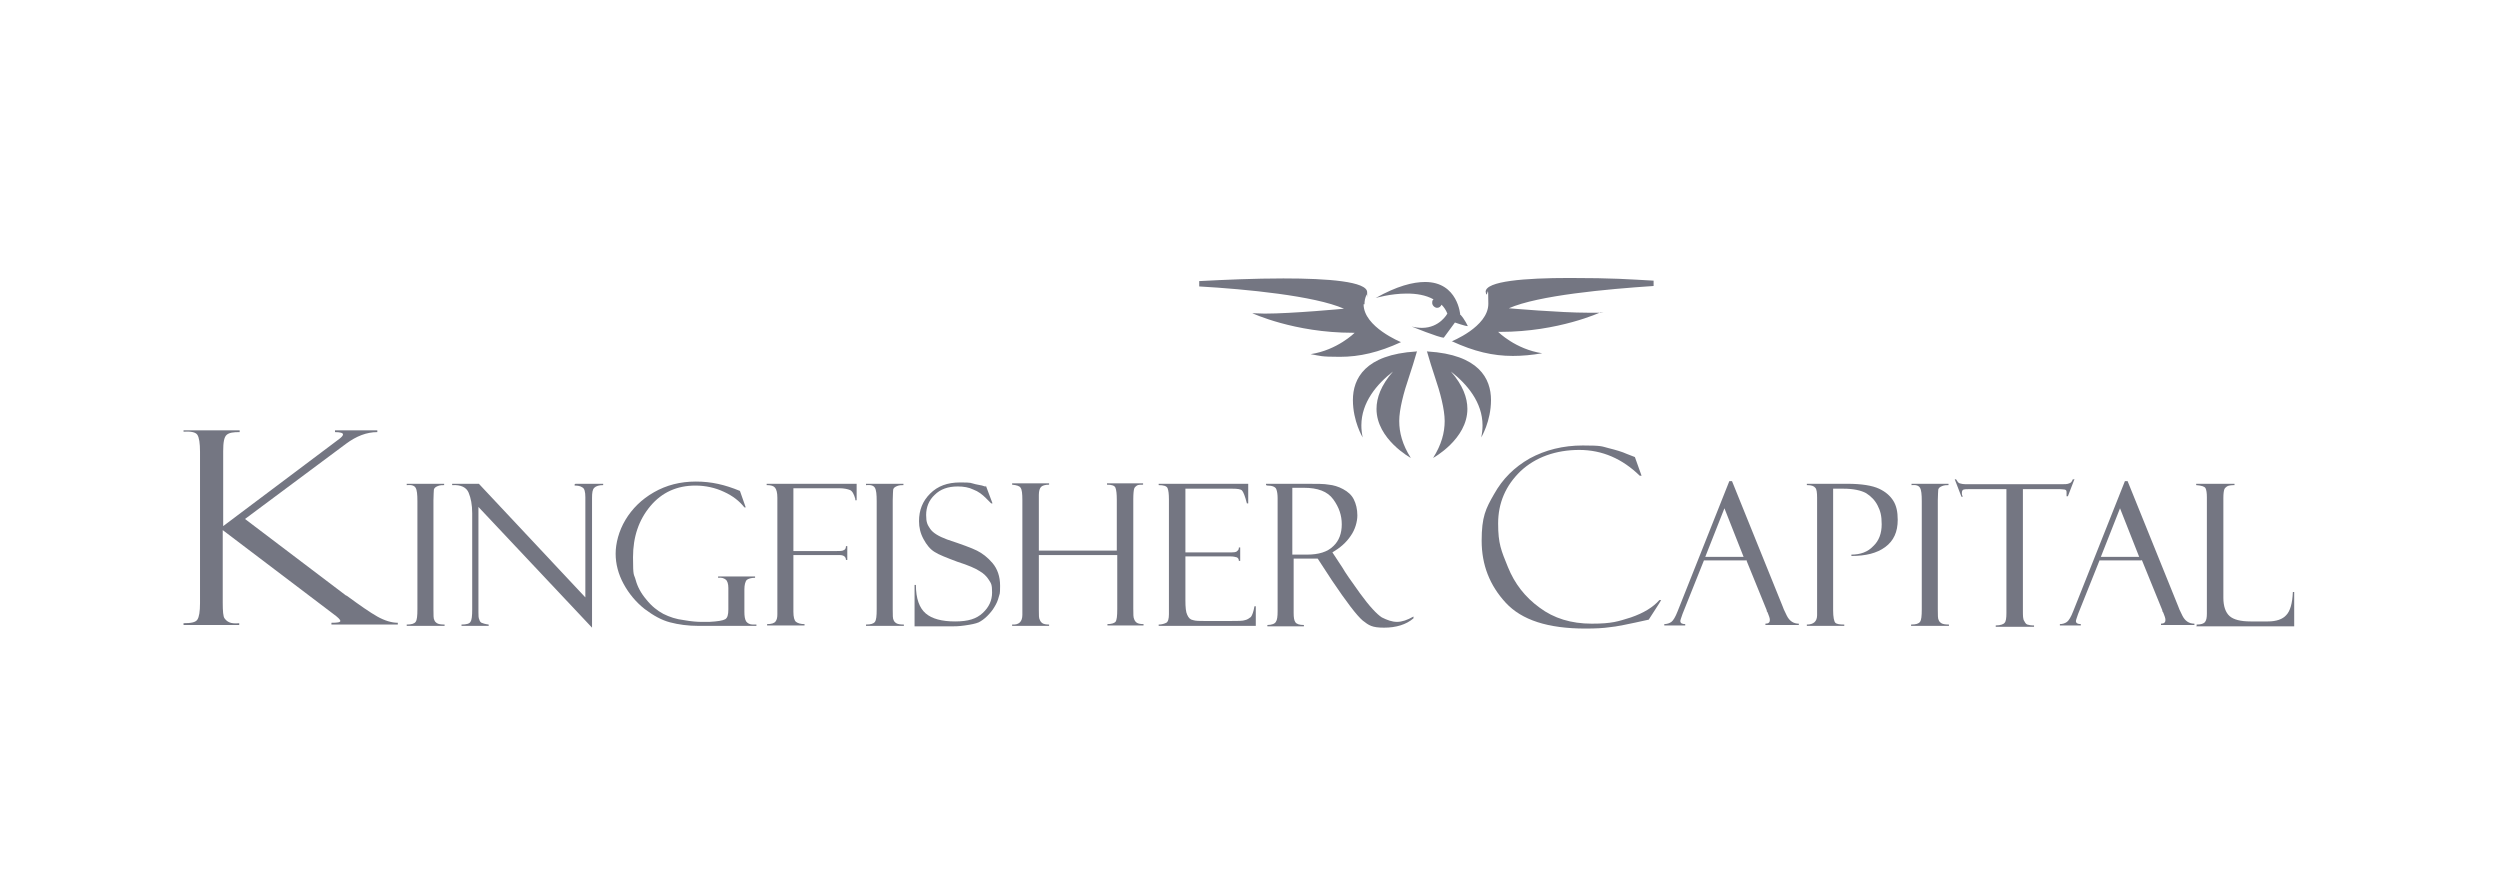 <?xml version="1.0" encoding="UTF-8"?>
<svg id="Layer_1" xmlns="http://www.w3.org/2000/svg" version="1.1" viewBox="0 0 561.2 200">
  <!-- Generator: Adobe Illustrator 29.0.1, SVG Export Plug-In . SVG Version: 2.1.0 Build 192)  -->
  <defs>
    <style>
      .st0 {
        fill: #747682;
      }
    </style>
  </defs>
  <path class="st0" d="M327.9,70.7c.9,1,1.6,2.5,1.6,2.5h0c0,0,0,0-.1,0-.5,0-2.8-.8-2.8-.8l-2.5,3.4s0,0,0,0c-1.1,0-7.2-2.5-7.2-2.5.8.2,1.6.3,2.3.3,4,0,5.7-3.2,5.7-3.2-.3-.8-.8-1.5-1.3-2-.2.4-.5.7-1,.7s-1.1-.5-1.1-1.1.1-.6.3-.8c-1.8-1-3.9-1.3-6-1.3-3.7,0-7,1-7,1,4.8-2.7,8.4-3.6,11.1-3.6,7.4,0,7.9,7.4,7.9,7.4M318,78.9s0,0-.1,0c-11.5.7-14.2,6.1-14.2,10.9s2.2,8.4,2.2,8.4c-.2-.9-.3-1.8-.3-2.7,0-5.2,3.5-9.3,7.1-12.1-2.7,3.1-3.7,5.9-3.7,8.4,0,6.8,7.7,11,7.7,11-1.9-3-2.6-5.7-2.6-8.3s1-6.4,2.2-9.9c.6-1.8,1.2-3.7,1.8-5.8h0ZM320.4,78.9s0,0,.1,0c11.5.7,14.2,6.1,14.2,10.9s-2.2,8.4-2.2,8.4c.2-.9.3-1.8.3-2.7,0-5.2-3.5-9.3-7.1-12.1,2.7,3.1,3.7,5.9,3.7,8.4,0,6.8-7.7,11-7.7,11,1.9-3,2.6-5.7,2.6-8.3s-1-6.4-2.2-9.9c-.6-1.8-1.2-3.7-1.8-5.8h0ZM306.1,68.3c0,5.1,8.4,8.5,8.4,8.5-5,2.3-9.3,3.3-13.7,3.3s-4.3-.2-6.6-.6c6-.9,9.9-4.8,9.9-4.8-.2,0-.3,0-.5,0-13.1,0-22.5-4.4-22.5-4.4.7,0,1.6.1,2.8.1,6.2,0,17.8-1.1,17.8-1.1-6.6-2.9-22-4.4-32.5-5v-1.2c5.6-.3,12.5-.6,18.9-.6,10.1,0,18.8.7,18.8,3.1s0,.3-.1.5c-.4.8-.5,1.5-.5,2.2h0ZM325.7,76.7s8.4-3.3,8.4-8.5-.2-1.4-.5-2.2c0-.2-.1-.4-.1-.5,0-2.4,8.8-3.1,18.8-3.1s13.3.3,18.9.6v1.2c-10.5.7-25.9,2.1-32.5,5,0,0,11.5,1,17.8,1s2.1,0,2.8-.1c0,0-9.4,4.4-22.5,4.4s-.3,0-.5,0c0,0,3.9,3.9,9.9,4.8-2.3.4-4.5.6-6.6.6-4.5,0-8.7-1-13.7-3.3h0Z"/>
  <path class="st0" d="M41.2,96.6h12.6v.4c-1.4,0-2.3.1-2.9.6-.6.5-.8,1.7-.8,3.7v16.8l26.1-19.6c.5-.4.8-.7.8-1s-.6-.5-1.8-.5v-.4h9.5v.4c-2.4,0-4.7.9-7,2.6l-22.7,16.9,22.7,17.2s0,0,0,0c0,0,0,0,0,0,0,0,0,0,.1,0,3,2.2,5.3,3.8,6.9,4.7,1.6.9,3.2,1.4,4.6,1.4v.4h-14.9v-.4c1.3,0,2-.1,2-.4s-.5-.8-1.6-1.6l-24.8-18.8v16.3c0,1.9.1,3.1.4,3.5.3.4.6.7,1.1.9.4.2,1.2.3,2.2.2v.4h-12.5v-.4c1.7,0,2.7-.2,3.1-.8.4-.6.6-1.8.6-3.7v-34c0-1.9-.2-3.2-.6-3.8-.4-.6-1.5-.8-3.1-.7v-.4Z"/>
  <path class="st0" d="M99.7,108.6v.3c-.4,0-.9,0-1.4.2-.5.2-.8.4-.9.8,0,.3-.1,1.1-.1,2.4v24.5c0,1.3,0,2.1.2,2.4.1.3.3.5.6.7.3.2.9.3,1.7.3v.3h-8.5v-.3c1.1,0,1.7-.2,2-.6.3-.4.4-1.3.4-2.8v-24.3c0-1.5-.1-2.5-.4-3-.3-.5-.9-.7-2-.6v-.3h8.5Z"/>
  <path class="st0" d="M129.2,108.6h6.2v.3c-.9,0-1.6.2-2,.6-.4.4-.5,1.1-.5,2.3v29.1l-25.5-27.1v23.6c0,.8,0,1.3.2,1.7.1.4.3.6.5.7.2.1.8.3,1.6.4v.3h-6.1v-.3c1.1,0,1.8-.2,2-.6.3-.4.4-1.3.4-2.8v-21.6c0-1.9-.3-3.4-.8-4.6-.5-1.2-1.7-1.8-3.7-1.7v-.3h6l23.9,25.5v-22.5c0-1.2-.2-2-.7-2.2-.4-.3-1-.4-1.7-.4v-.3Z"/>
  <path class="st0" d="M169.8,140.2v.3h-12.9c-2.5,0-4.6-.3-6.5-.8-1.9-.5-3.7-1.5-5.7-3-1.9-1.5-3.5-3.4-4.7-5.6-1.2-2.2-1.8-4.5-1.8-6.8s.7-5.1,2.2-7.6c1.5-2.5,3.6-4.6,6.4-6.2,2.8-1.6,5.9-2.4,9.4-2.4s6.5.7,9.9,2.1l1.3,3.7h-.3c-1.1-1.4-2.6-2.6-4.6-3.5-1.9-.9-4.1-1.4-6.4-1.4-4.1,0-7.5,1.5-10.1,4.6-2.6,3.1-3.9,6.9-3.9,11.5s.2,3.6.6,5.1c.4,1.5,1.2,3,2.4,4.4,1.2,1.5,2.5,2.5,3.8,3.2,1.4.7,2.9,1.2,4.6,1.4,1.7.3,3,.4,4,.4h1.7c1.9-.1,3.1-.3,3.6-.6.5-.3.7-1,.7-2.2v-4.8c0-.9-.2-1.6-.6-1.9-.4-.3-.9-.5-1.7-.4v-.3h8.3v.3c-.9,0-1.5.2-1.9.5-.3.4-.5,1.1-.5,2.1v5c0,1,.1,1.7.4,2.2.3.4.8.7,1.5.7h.5Z"/>
  <path class="st0" d="M172.1,108.9v-.3h20.2v3.7h-.3v-.2s0,0,0-.1c-.3-1.1-.7-1.8-1.2-2-.5-.2-1.3-.4-2.4-.4h-10.3v14.1h9.6c.8,0,1.4,0,1.7-.2.3-.1.5-.4.5-.9h.3v3.1h-.3c0-.7-.5-1.1-1.4-1.1h-10.4v12.7c0,1.2.2,2,.6,2.3.4.3,1,.5,1.9.5v.3h-8.4v-.3c1,0,1.6-.2,1.9-.6.3-.4.4-.9.4-1.6v-26.2c0-1.1-.2-1.8-.5-2.2-.3-.4-.9-.6-1.8-.6"/>
  <path class="st0" d="M202.8,108.6v.3c-.4,0-.9,0-1.4.2-.5.2-.8.4-.9.8,0,.3-.1,1.1-.1,2.4v24.5c0,1.3,0,2.1.2,2.4.1.3.3.5.6.7.3.2.9.3,1.7.3v.3h-8.5v-.3c1.1,0,1.7-.2,2-.6.3-.4.4-1.3.4-2.8v-24.3c0-1.5-.1-2.5-.4-3-.3-.5-.9-.7-2-.6v-.3h8.5Z"/>
  <path class="st0" d="M221.3,109l1.5,4h-.3s-.4-.4-1.2-1.2c-.8-.8-1.7-1.5-2.8-1.9-1-.5-2.2-.7-3.5-.7-2.2,0-3.9.6-5.2,1.9-1.3,1.2-1.9,2.8-1.9,4.5s.3,2.2.9,3.1c.6.9,1.9,1.7,3.8,2.4,3.3,1.1,5.5,1.9,6.7,2.5,1.2.6,2.4,1.5,3.5,2.8,1.1,1.3,1.7,3,1.7,5.1s-.1,1.7-.3,2.5c-.2.8-.5,1.5-1,2.3-.4.7-1,1.4-1.6,2-.6.6-1.3,1.1-1.9,1.4-.7.3-1.7.5-3.1.7-1.4.2-2.3.2-2.8.2h-8.5v-9.3h.3c0,3.1.8,5.2,2.2,6.4,1.4,1.2,3.6,1.8,6.6,1.8s4.8-.6,6.2-1.9c1.4-1.3,2.1-2.8,2.1-4.6s-.2-2-.7-2.8c-.5-.8-1.2-1.5-2.1-2-.9-.6-2.5-1.3-5-2.1-2.4-.9-4.2-1.6-5.1-2.2-1-.6-1.8-1.6-2.5-2.9-.7-1.3-1-2.6-1-4,0-2.5.8-4.5,2.5-6.2,1.7-1.7,3.9-2.5,6.7-2.5s2.2.1,3.5.4c1.2.2,1.9.4,2.1.5,0,0,.1,0,.2,0"/>
  <path class="st0" d="M250.7,124.6h-17.5v12.3c0,1.2,0,1.9.2,2.2.1.3.3.6.6.8.3.2.8.3,1.5.3v.3h-8.3v-.3c1.5.1,2.3-.6,2.3-2.2v-25.7c0-1.5-.1-2.4-.4-2.8-.2-.4-.9-.6-1.9-.7v-.3h8.3v.3c-.9,0-1.5.2-1.8.5-.3.3-.5.9-.5,1.8v12.5h17.5v-11.4c0-1.3-.1-2.2-.3-2.7-.2-.5-.8-.7-1.9-.7v-.3h8.1v.3c-.6,0-1.1,0-1.4.2-.3.2-.5.4-.6.7-.1.3-.2,1.1-.2,2.4v24.5c0,1.3,0,2,.2,2.4.1.3.3.6.6.8.3.2.8.3,1.5.3v.3h-8.1v-.3c.9,0,1.5-.2,1.8-.5.3-.4.4-1.3.4-2.9v-12.1Z"/>
  <path class="st0" d="M260.1,109v-.4h20.1v4.4h-.3c-.4-1.6-.8-2.6-1.1-2.9-.3-.3-1-.4-2.2-.4h-10.5v14.3h9.8c1,0,1.6,0,1.8-.3.3-.2.4-.4.4-.8h.3v3h-.3c0-.4-.2-.7-.5-.8-.3-.1-.8-.2-1.5-.2h-10v9.9c0,1.5.1,2.6.4,3.2.3.7.7,1.1,1.3,1.2.6.2,1.5.2,2.7.2h5.6c1.8,0,2.9,0,3.4-.2.5-.1.9-.4,1.3-.7.3-.4.6-1.2.8-2.4h.3v4.4h-21.8v-.3c.7,0,1.3-.2,1.7-.4.4-.2.6-.9.6-1.9v-25.8c0-1.2-.1-2-.3-2.5-.2-.5-.9-.7-2-.7"/>
  <path class="st0" d="M290.1,109.5v15h3.3c2.6,0,4.6-.6,5.9-1.9,1.3-1.2,1.9-2.9,1.9-4.9s-.6-3.8-1.9-5.6c-1.3-1.8-3.5-2.6-6.6-2.6h-2.6ZM284.2,108.9v-.3h9.1c2.3,0,4,0,5,.2,1,.1,2.1.4,3.2,1,1.1.6,1.9,1.3,2.4,2.3.5,1,.8,2.2.8,3.6s-.5,3.2-1.5,4.6c-1,1.5-2.4,2.7-4.1,3.7l2.3,3.5c.5.9,1.8,2.8,3.9,5.7,2.1,2.9,3.8,4.7,4.9,5.4,1.2.6,2.3,1,3.4,1s2.3-.4,3.7-1.2v.4c-1.6,1.4-3.9,2.1-6.6,2.1s-3.4-.5-4.8-1.6c-1.3-1.1-3.6-4.1-6.9-9,0,0,0,0,0,0l-3.2-4.9h-2.8c0,0-2.6,0-2.6,0v12.2c0,1,.1,1.7.4,2.1.3.4.9.6,1.9.6v.3h-8.2v-.3c1,0,1.7-.3,1.9-.7.3-.4.4-1.2.4-2.4v-25.4c0-.8-.1-1.5-.3-2-.2-.5-.9-.8-2-.8"/>
  <path class="st0" d="M367,102.6l1.5,4.2h-.4c-3.9-3.8-8.4-5.8-13.6-5.8s-9.8,1.6-13.2,4.8c-3.3,3.2-5,7.1-5,11.7s.7,6.1,2.2,9.8c1.5,3.7,3.8,6.7,7.1,9.1,3.2,2.4,7.1,3.6,11.7,3.6s5.9-.5,8.8-1.4c2.9-1,5-2.3,6.4-3.9h.4c0,.1-2.8,4.4-2.8,4.4-4.5,1-7.4,1.6-8.8,1.7-1.3.2-3.1.3-5.4.3-8.4,0-14.3-1.9-17.9-5.8-3.6-3.9-5.4-8.5-5.4-13.9s.9-7.2,2.8-10.5c1.9-3.4,4.5-6,8-8,3.5-1.9,7.5-2.9,11.9-2.9s4.2.2,5.8.6c1.6.4,3,.8,4.1,1.3l1.8.7c0,0,0,0,.1,0"/>
  <path class="st0" d="M382.8,125h8.6l-4.3-10.9-4.3,10.9ZM391.9,125.8h-9.4l-4.8,12c-.3.9-.5,1.4-.5,1.6,0,.5.4.7,1.1.7v.3h-4.7v-.3c.6,0,1.2-.2,1.6-.5.4-.3.9-1.1,1.4-2.4l11.6-29.2h.6l11.4,28.2c0,.1.3.8.9,2,.6,1.2,1.5,1.8,2.7,1.8v.3h-7.5v-.3c.7,0,1-.3,1-.8s-.2-.9-.5-1.7c0,0-.1-.2-.2-.3,0-.1,0-.2,0-.2l-4.6-11.3Z"/>
  <path class="st0" d="M405.6,108.9v-.3h9.1c3.2,0,5.6.4,7.1,1.1,1.5.7,2.5,1.6,3.2,2.7.7,1.1,1,2.5,1,4.3,0,2.7-.9,4.7-2.8,6.1-1.9,1.4-4.4,2-7.6,2v-.3c2,0,3.7-.6,4.9-1.9,1.3-1.2,1.9-2.9,1.9-4.9s-.3-3-.9-4.2c-.6-1.2-1.5-2.1-2.6-2.8-1.1-.6-2.8-1-5.1-1h-2.3v27.3c0,1.5.2,2.5.5,2.8.3.3,1,.4,2,.4v.3h-8.4v-.3c1.5,0,2.3-.7,2.3-2.1v-26.4c0-1.1-.1-1.9-.4-2.2-.3-.4-.9-.6-1.8-.6"/>
  <path class="st0" d="M437.4,108.6v.3c-.4,0-.9,0-1.4.2-.5.2-.8.4-.9.8,0,.3-.1,1.1-.1,2.4v24.5c0,1.3,0,2.1.2,2.4.1.3.3.5.6.7.3.2.9.3,1.7.3v.3h-8.5v-.3c1.1,0,1.7-.2,2-.6.3-.4.4-1.3.4-2.8v-24.3c0-1.5-.1-2.5-.4-3-.3-.5-.9-.7-1.9-.6v-.3h8.5Z"/>
  <path class="st0" d="M465.7,107.5l-1.5,3.9h-.3c0-.2,0-.5,0-.9s-.1-.5-.4-.6c-.2,0-.6-.1-1.1-.1h-8.3v27.3c0,1.1,0,1.9.3,2.3.2.4.4.7.7.8.3.1.8.2,1.5.2v.3h-8.6v-.3c1.1,0,1.8-.3,2-.6.3-.3.4-1.1.4-2.2v-27.8h-8c-.8,0-1.3,0-1.6.1-.2,0-.4.3-.4.7s0,.5.2.9h-.3l-1.5-3.9h.3c.3.5.5.8.8.9.3.1.8.2,1.6.2h21.2c.8,0,1.4,0,1.8-.2.4-.1.6-.4.8-.9h.3Z"/>
  <path class="st0" d="M471.6,125h8.6l-4.3-10.9-4.3,10.9ZM480.7,125.8h-9.4l-4.8,12c-.3.9-.5,1.4-.5,1.6,0,.5.4.7,1.1.7v.3h-4.7v-.3c.6,0,1.2-.2,1.6-.5.4-.3.9-1.1,1.4-2.4l11.6-29.2h.6l11.4,28.2c0,.1.3.8.9,2,.6,1.2,1.5,1.8,2.7,1.8v.3h-7.5v-.3c.7,0,1-.3,1-.8s-.2-.9-.5-1.7c0,0-.1-.2-.2-.3,0-.1,0-.2,0-.2l-4.6-11.3Z"/>
  <path class="st0" d="M493.1,140.5v-.3c1,0,1.6-.2,1.9-.6.3-.4.4-1,.4-1.9v-26.1c0-.9-.1-1.6-.3-2-.2-.4-.9-.6-2.1-.7v-.3h8.6v.3c-.8,0-1.4.1-1.7.3-.3.2-.5.4-.6.7-.1.3-.2.9-.2,1.9v22.4c0,1.9.5,3.3,1.4,4.1.9.8,2.5,1.2,4.7,1.2h3.9c1.9,0,3.3-.5,4.1-1.4.9-.9,1.4-2.7,1.5-5.2h.3v7.7h-22Z"/>
</svg>